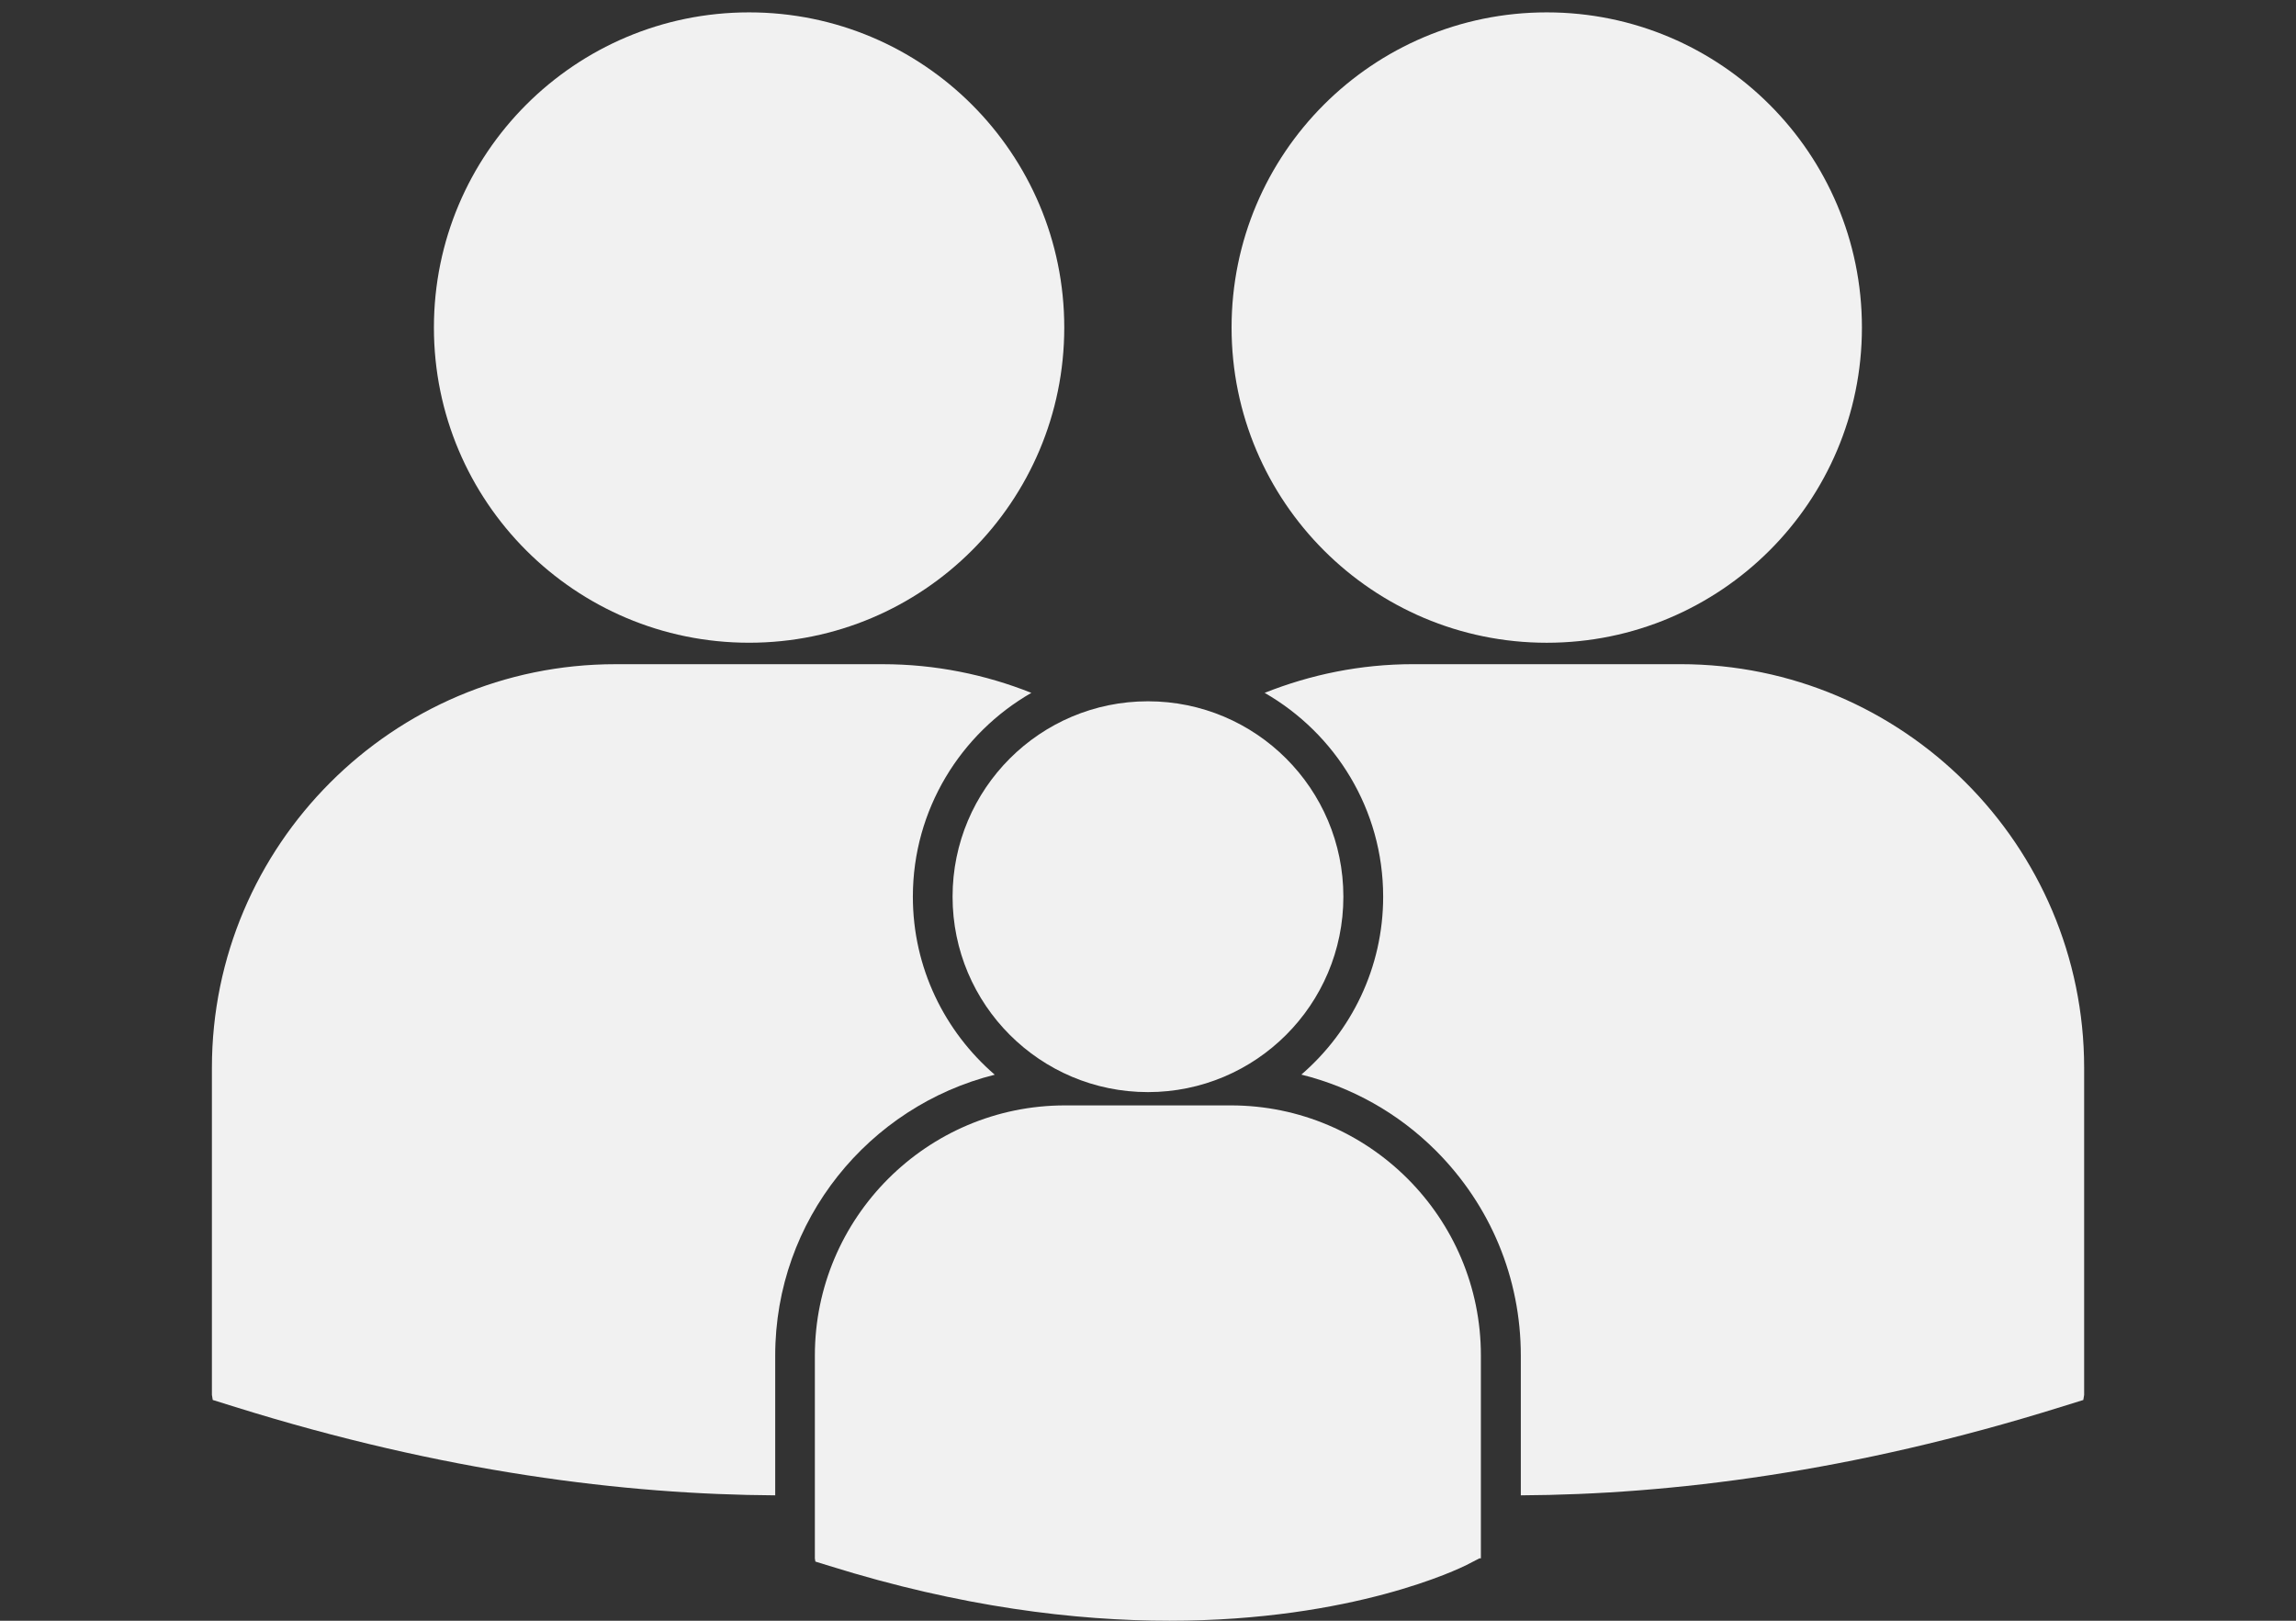 <?xml version="1.0" encoding="utf-8"?>
<!-- Generator: Adobe Illustrator 16.0.0, SVG Export Plug-In . SVG Version: 6.00 Build 0)  -->
<!DOCTYPE svg PUBLIC "-//W3C//DTD SVG 1.1//EN" "http://www.w3.org/Graphics/SVG/1.1/DTD/svg11.dtd">
<svg version="1.1" id="Camada_1" xmlns="http://www.w3.org/2000/svg" xmlns:xlink="http://www.w3.org/1999/xlink" x="0px" y="0px"
	 width="85px" height="60px" viewBox="0 5.93 85 60" enable-background="new 0 5.93 85 60" xml:space="preserve">
<rect x="0" y="5.93" width="85" height="60" fill="#333333" stroke="none"/>
<g>
	<g>
		<circle fill="#F1F1F1" cx="42.499" cy="39.126" r="7.234"/>
		<path fill="#F1F1F1" d="M45.566,46.852h-6.138c-5.106,0-9.261,4.157-9.261,9.262v7.509l0.019,0.117l0.518,0.16
			c4.872,1.523,9.107,2.03,12.594,2.03c6.805,0,10.749-1.941,10.994-2.063l0.481-0.248l0.051,0.003v-7.509
			C54.828,51.008,50.675,46.852,45.566,46.852z"/>
		<circle fill="#F1F1F1" cx="27.732" cy="18.056" r="11.668"/>
		<path fill="#F1F1F1" d="M57.263,29.725c6.444,0,11.667-5.227,11.667-11.67c0-6.442-5.225-11.667-11.667-11.667
			c-6.445,0-11.669,5.223-11.669,11.667C45.594,24.496,50.817,29.725,57.263,29.725z"/>
		<path fill="#F1F1F1" d="M36.826,45.716c-1.853-1.6-3.031-3.958-3.031-6.59c0-3.226,1.77-6.043,4.387-7.546
			c-1.704-0.678-3.556-1.061-5.499-1.061h-9.9c-8.236-0.001-14.938,6.704-14.938,14.939v12.11l0.031,0.189l0.833,0.26
			c7.715,2.41,14.429,3.24,19.99,3.271v-5.176C28.698,51.095,32.166,46.882,36.826,45.716z"/>
		<path fill="#F1F1F1" d="M62.213,30.518h-9.898c-1.944,0-3.793,0.383-5.497,1.062c2.618,1.501,4.388,4.317,4.388,7.546
			c0,2.63-1.179,4.989-3.029,6.586c1.865,0.465,3.582,1.419,4.98,2.815c2.027,2.03,3.145,4.725,3.145,7.587v5.174
			c5.56-0.03,12.277-0.861,19.99-3.271l0.834-0.259l0.031-0.189V45.458C77.153,37.223,70.45,30.518,62.213,30.518z"/>
	</g>
</g>
</svg>
